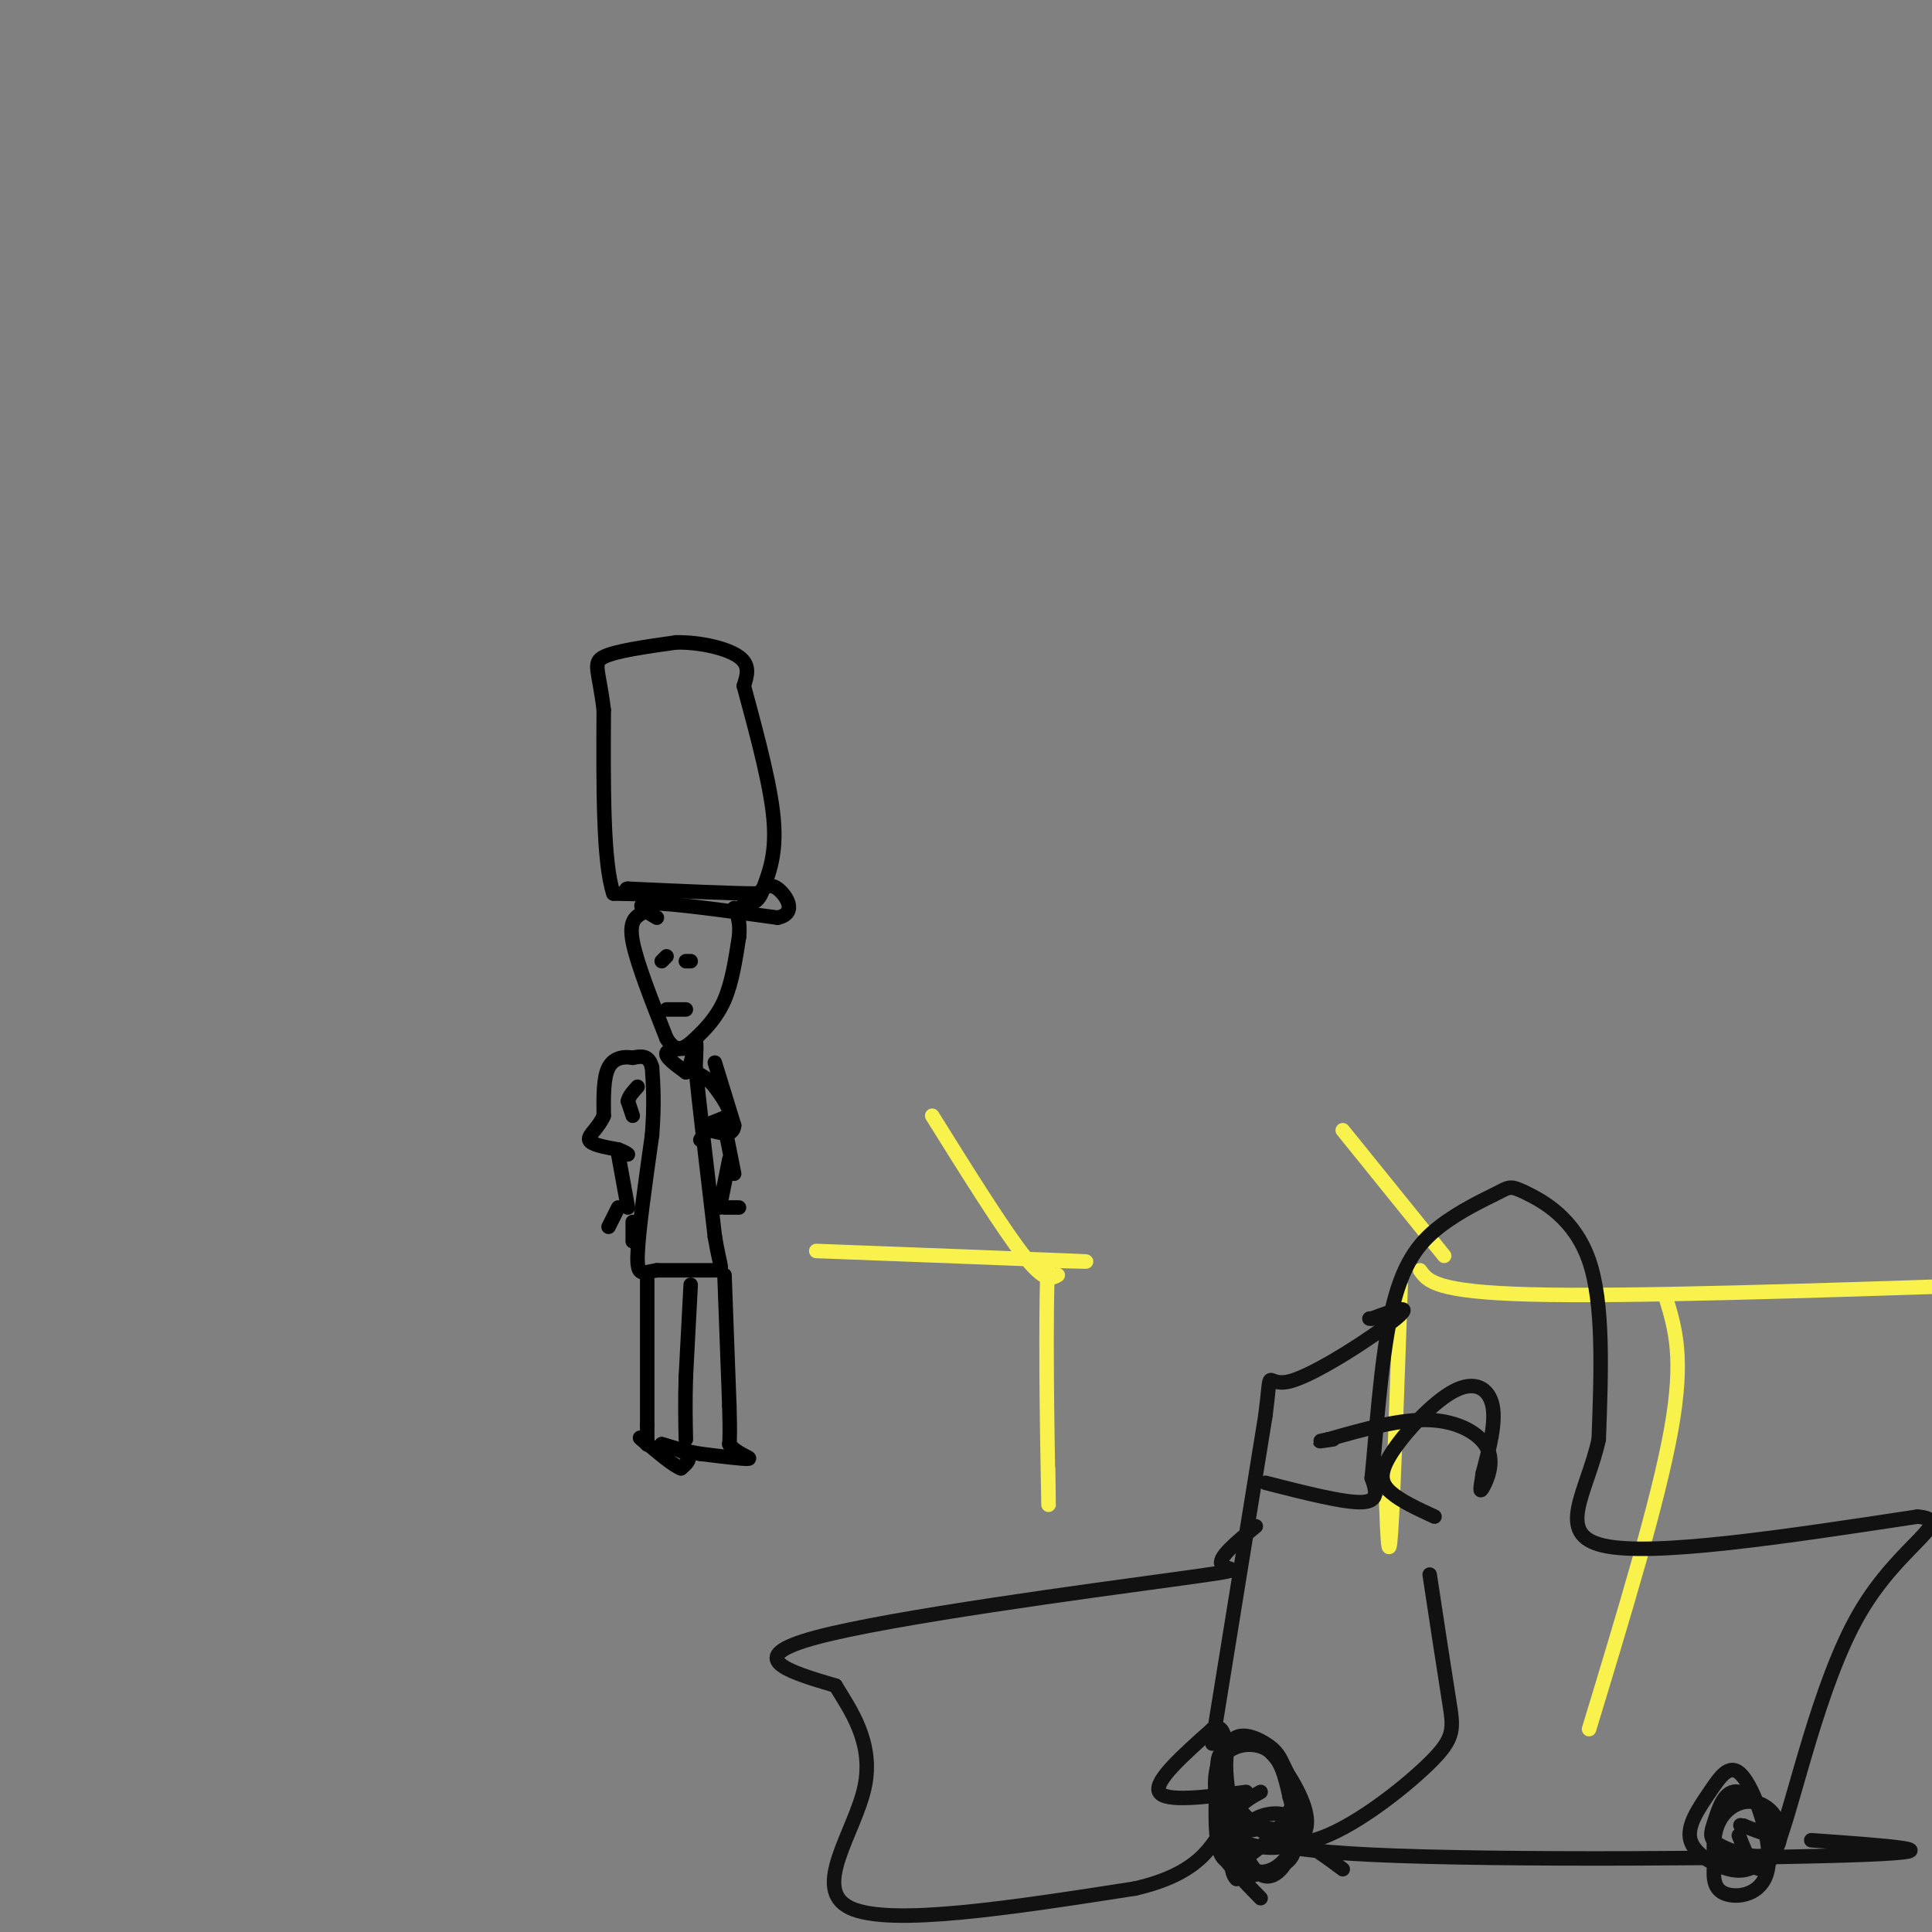 <svg viewBox='0 0 400 400' version='1.1' xmlns='http://www.w3.org/2000/svg' xmlns:xlink='http://www.w3.org/1999/xlink'><rect x="0" y="0" width="400" height="400" fill="#808080" stroke="none"/><g fill='none' stroke='#000000' stroke-width='3' stroke-linecap='round' stroke-linejoin='round'><path d='M136,190c-2.583,-1.500 -5.167,-3.000 -1,-3c4.167,0.000 15.083,1.500 26,3'/><path d='M161,190c4.222,-0.911 1.778,-4.689 0,-6c-1.778,-1.311 -2.889,-0.156 -4,1'/><path d='M157,185c-5.167,0.000 -16.083,-0.500 -27,-1'/><path d='M130,184c-1.933,0.067 6.733,0.733 8,1c1.267,0.267 -4.867,0.133 -11,0'/><path d='M127,185c-2.167,-6.333 -2.083,-22.167 -2,-38'/><path d='M125,147c-0.978,-8.222 -2.422,-9.778 0,-11c2.422,-1.222 8.711,-2.111 15,-3'/><path d='M140,133c5.178,-0.067 10.622,1.267 13,3c2.378,1.733 1.689,3.867 1,6'/><path d='M154,142c1.578,6.000 5.022,18.000 6,26c0.978,8.000 -0.511,12.000 -2,16'/><path d='M158,184c-1.000,3.167 -2.500,3.083 -4,3'/><path d='M133,189c-1.417,0.833 -2.833,1.667 -2,6c0.833,4.333 3.917,12.167 7,20'/><path d='M138,215c2.119,3.417 3.917,1.958 6,0c2.083,-1.958 4.452,-4.417 6,-8c1.548,-3.583 2.274,-8.292 3,-13'/><path d='M153,194c0.333,-3.167 -0.333,-4.583 -1,-6'/><path d='M144,217c-2.833,0.083 -5.667,0.167 -6,1c-0.333,0.833 1.833,2.417 4,4'/><path d='M142,222c1.067,-0.933 1.733,-5.267 2,-6c0.267,-0.733 0.133,2.133 0,5'/><path d='M144,221c0.667,6.667 2.333,20.833 4,35'/><path d='M148,256c1.156,7.000 2.044,7.000 0,7c-2.044,0.000 -7.022,0.000 -12,0'/><path d='M136,263c-2.889,0.444 -4.111,1.556 -4,-3c0.111,-4.556 1.556,-14.778 3,-25'/><path d='M135,235c0.500,-6.500 0.250,-10.250 0,-14'/><path d='M135,221c-0.667,-2.667 -2.333,-2.333 -4,-2'/><path d='M131,219c-1.689,-0.311 -3.911,-0.089 -5,2c-1.089,2.089 -1.044,6.044 -1,10'/><path d='M125,231c-1.089,2.578 -3.311,4.022 -3,5c0.311,0.978 3.156,1.489 6,2'/><path d='M128,238c1.333,0.500 1.667,0.750 2,1'/><path d='M146,233c0.000,0.000 5.000,-2.000 5,-2'/><path d='M151,231c0.333,-1.333 -1.333,-3.667 -3,-6'/><path d='M148,225c-1.167,-1.500 -2.583,-2.250 -4,-3'/><path d='M148,220c0.000,0.000 4.000,13.000 4,13'/><path d='M152,233c-0.167,2.333 -2.583,1.667 -5,1'/><path d='M147,234c-1.167,0.500 -1.583,1.250 -2,2'/><path d='M131,231c0.000,0.000 -1.000,-3.000 -1,-3'/><path d='M130,228c0.167,-1.000 1.083,-2.000 2,-3'/><path d='M134,265c0.000,0.000 0.000,30.000 0,30'/><path d='M134,295c0.000,5.500 0.000,4.250 0,3'/><path d='M143,266c0.000,0.000 -1.000,19.000 -1,19'/><path d='M142,285c-0.167,5.333 -0.083,9.167 0,13'/><path d='M150,264c0.000,0.000 1.000,27.000 1,27'/><path d='M151,291c0.167,5.833 0.083,6.917 0,8'/><path d='M151,299c1.333,1.956 4.667,2.844 4,3c-0.667,0.156 -5.333,-0.422 -10,-1'/><path d='M145,301c-3.000,-0.500 -5.500,-1.250 -8,-2'/><path d='M137,299c-0.089,0.000 3.689,1.000 5,2c1.311,1.000 0.156,2.000 -1,3'/><path d='M141,304c-1.500,-0.500 -4.750,-3.250 -8,-6'/><path d='M133,298c-1.167,-0.833 -0.083,0.083 1,1'/><path d='M150,233c0.000,0.000 2.000,10.000 2,10'/><path d='M128,239c0.000,0.000 2.000,11.000 2,11'/><path d='M128,250c0.000,0.000 -2.000,4.000 -2,4'/><path d='M131,253c0.000,0.000 0.000,4.000 0,4'/><path d='M151,240c0.000,0.000 -2.000,10.000 -2,10'/><path d='M150,250c0.000,0.000 3.000,0.000 3,0'/><path d='M137,199c0.000,0.000 1.000,-1.000 1,-1'/><path d='M142,199c0.000,0.000 1.000,0.000 1,0'/><path d='M138,209c0.000,0.000 4.000,0.000 4,0'/></g>
<g fill='none' stroke='#F9F24D' stroke-width='3' stroke-linecap='round' stroke-linejoin='round'><path d='M169,259c22.000,0.833 44.000,1.667 52,2c8.000,0.333 2.000,0.167 -4,0'/><path d='M217,261c-0.622,10.356 -0.178,36.244 0,46c0.178,9.756 0.089,3.378 0,-3'/><path d='M219,264c-1.333,0.750 -2.667,1.500 -7,-4c-4.333,-5.500 -11.667,-17.250 -19,-29'/><path d='M278,234c0.000,0.000 21.000,26.000 21,26'/><path d='M290,266c-0.750,21.750 -1.500,43.500 -2,51c-0.500,7.500 -0.750,0.750 -1,-6'/><path d='M294,263c1.583,2.250 3.167,4.500 23,5c19.833,0.500 57.917,-0.750 96,-2'/><path d='M345,269c1.833,6.083 3.667,12.167 1,27c-2.667,14.833 -9.833,38.417 -17,62'/></g>
<g fill='none' stroke='#111111' stroke-width='3' stroke-linecap='round' stroke-linejoin='round'><path d='M261,393c-3.338,-3.423 -6.676,-6.845 -8,-9c-1.324,-2.155 -0.633,-3.041 2,-4c2.633,-0.959 7.209,-1.989 10,-1c2.791,0.989 3.797,3.997 2,6c-1.797,2.003 -6.399,3.002 -11,4'/><path d='M256,389c-1.873,-1.676 -1.054,-7.866 2,-11c3.054,-3.134 8.344,-3.211 10,-1c1.656,2.211 -0.321,6.711 -3,9c-2.679,2.289 -6.058,2.366 -9,-2c-2.942,-4.366 -5.446,-13.175 -4,-18c1.446,-4.825 6.842,-5.664 10,-4c3.158,1.664 4.079,5.832 5,10'/><path d='M267,372c1.146,3.782 1.513,8.238 0,12c-1.513,3.762 -4.904,6.832 -8,2c-3.096,-4.832 -5.896,-17.565 -5,-23c0.896,-5.435 5.486,-3.573 8,-2c2.514,1.573 2.950,2.855 4,5c1.050,2.145 2.714,5.152 1,9c-1.714,3.848 -6.808,8.536 -10,10c-3.192,1.464 -4.484,-0.296 -5,-4c-0.516,-3.704 -0.258,-9.352 0,-15'/><path d='M252,366c0.177,-2.989 0.618,-2.961 2,-4c1.382,-1.039 3.705,-3.145 7,-1c3.295,2.145 7.563,8.542 9,13c1.437,4.458 0.045,6.979 -3,8c-3.045,1.021 -7.743,0.544 -10,-1c-2.257,-1.544 -2.073,-4.155 -1,-6c1.073,-1.845 3.037,-2.922 5,-4'/><path d='M364,386c-1.550,0.861 -3.099,1.722 -6,1c-2.901,-0.722 -7.153,-3.025 -8,-6c-0.847,-2.975 1.709,-6.620 4,-10c2.291,-3.380 4.315,-6.494 7,-3c2.685,3.494 6.031,13.594 5,19c-1.031,5.406 -6.437,6.116 -9,5c-2.563,-1.116 -2.281,-4.058 -2,-7'/><path d='M355,385c-0.352,-2.619 -0.232,-5.667 1,-8c1.232,-2.333 3.575,-3.953 6,-4c2.425,-0.047 4.932,1.477 6,4c1.068,2.523 0.695,6.045 -2,7c-2.695,0.955 -7.714,-0.656 -10,-2c-2.286,-1.344 -1.840,-2.422 -1,-5c0.840,-2.578 2.072,-6.656 5,-6c2.928,0.656 7.551,6.044 8,8c0.449,1.956 -3.275,0.478 -7,-1'/><path d='M361,378c-1.167,-0.167 -0.583,-0.083 0,0'/><path d='M258,371c-8.417,1.083 -16.833,2.167 -18,0c-1.167,-2.167 4.917,-7.583 11,-13'/><path d='M251,358c2.333,-1.333 2.667,1.833 3,5'/><path d='M251,361c0.000,0.000 11.000,-68.000 11,-68'/><path d='M262,293c1.464,-11.333 -0.375,-5.667 5,-7c5.375,-1.333 17.964,-9.667 22,-13c4.036,-3.333 -0.482,-1.667 -5,0'/><path d='M284,273c-0.833,0.000 -0.417,0.000 0,0'/><path d='M262,307c8.167,2.083 16.333,4.167 20,4c3.667,-0.167 2.833,-2.583 2,-5'/><path d='M284,306c0.792,-7.488 1.772,-23.709 4,-34c2.228,-10.291 5.705,-14.653 10,-18c4.295,-3.347 9.409,-5.681 12,-7c2.591,-1.319 2.659,-1.624 6,0c3.341,1.624 9.955,5.178 13,14c3.045,8.822 2.523,22.911 2,37'/><path d='M331,298c-2.356,10.911 -9.244,19.689 1,22c10.244,2.311 37.622,-1.844 65,-6'/><path d='M397,314c8.262,0.714 -3.583,5.500 -12,20c-8.417,14.500 -13.405,38.714 -17,48c-3.595,9.286 -5.798,3.643 -8,-2'/><path d='M260,316c-4.054,3.339 -8.107,6.679 -7,8c1.107,1.321 7.375,0.625 -10,3c-17.375,2.375 -58.393,7.821 -74,12c-15.607,4.179 -5.804,7.089 4,10'/><path d='M173,349c2.857,4.762 8.000,11.667 6,21c-2.000,9.333 -11.143,21.095 -3,25c8.143,3.905 33.571,-0.048 59,-4'/><path d='M235,391c13.000,-3.000 16.000,-8.500 19,-14'/><path d='M297,314c-3.477,-1.603 -6.954,-3.206 -9,-5c-2.046,-1.794 -2.662,-3.780 0,-8c2.662,-4.220 8.601,-10.675 13,-13c4.399,-2.325 7.257,-0.522 8,3c0.743,3.522 -0.628,8.761 -2,14'/><path d='M307,305c-0.494,3.222 -0.730,4.276 0,3c0.730,-1.276 2.427,-4.882 1,-8c-1.427,-3.118 -5.979,-5.748 -12,-6c-6.021,-0.252 -13.510,1.874 -21,4'/><path d='M275,298c-3.333,0.667 -1.167,0.333 1,0'/><path d='M296,326c1.524,10.036 3.048,20.071 4,26c0.952,5.929 1.333,7.750 -4,13c-5.333,5.250 -16.381,13.929 -24,16c-7.619,2.071 -11.810,-2.464 -16,-7'/><path d='M256,374c-2.667,-1.167 -1.333,-0.583 0,0'/><path d='M278,387c-4.542,-3.393 -9.083,-6.786 -13,-7c-3.917,-0.214 -7.208,2.750 19,4c26.208,1.250 81.917,0.786 102,0c20.083,-0.786 4.542,-1.893 -11,-3'/></g>
</svg>